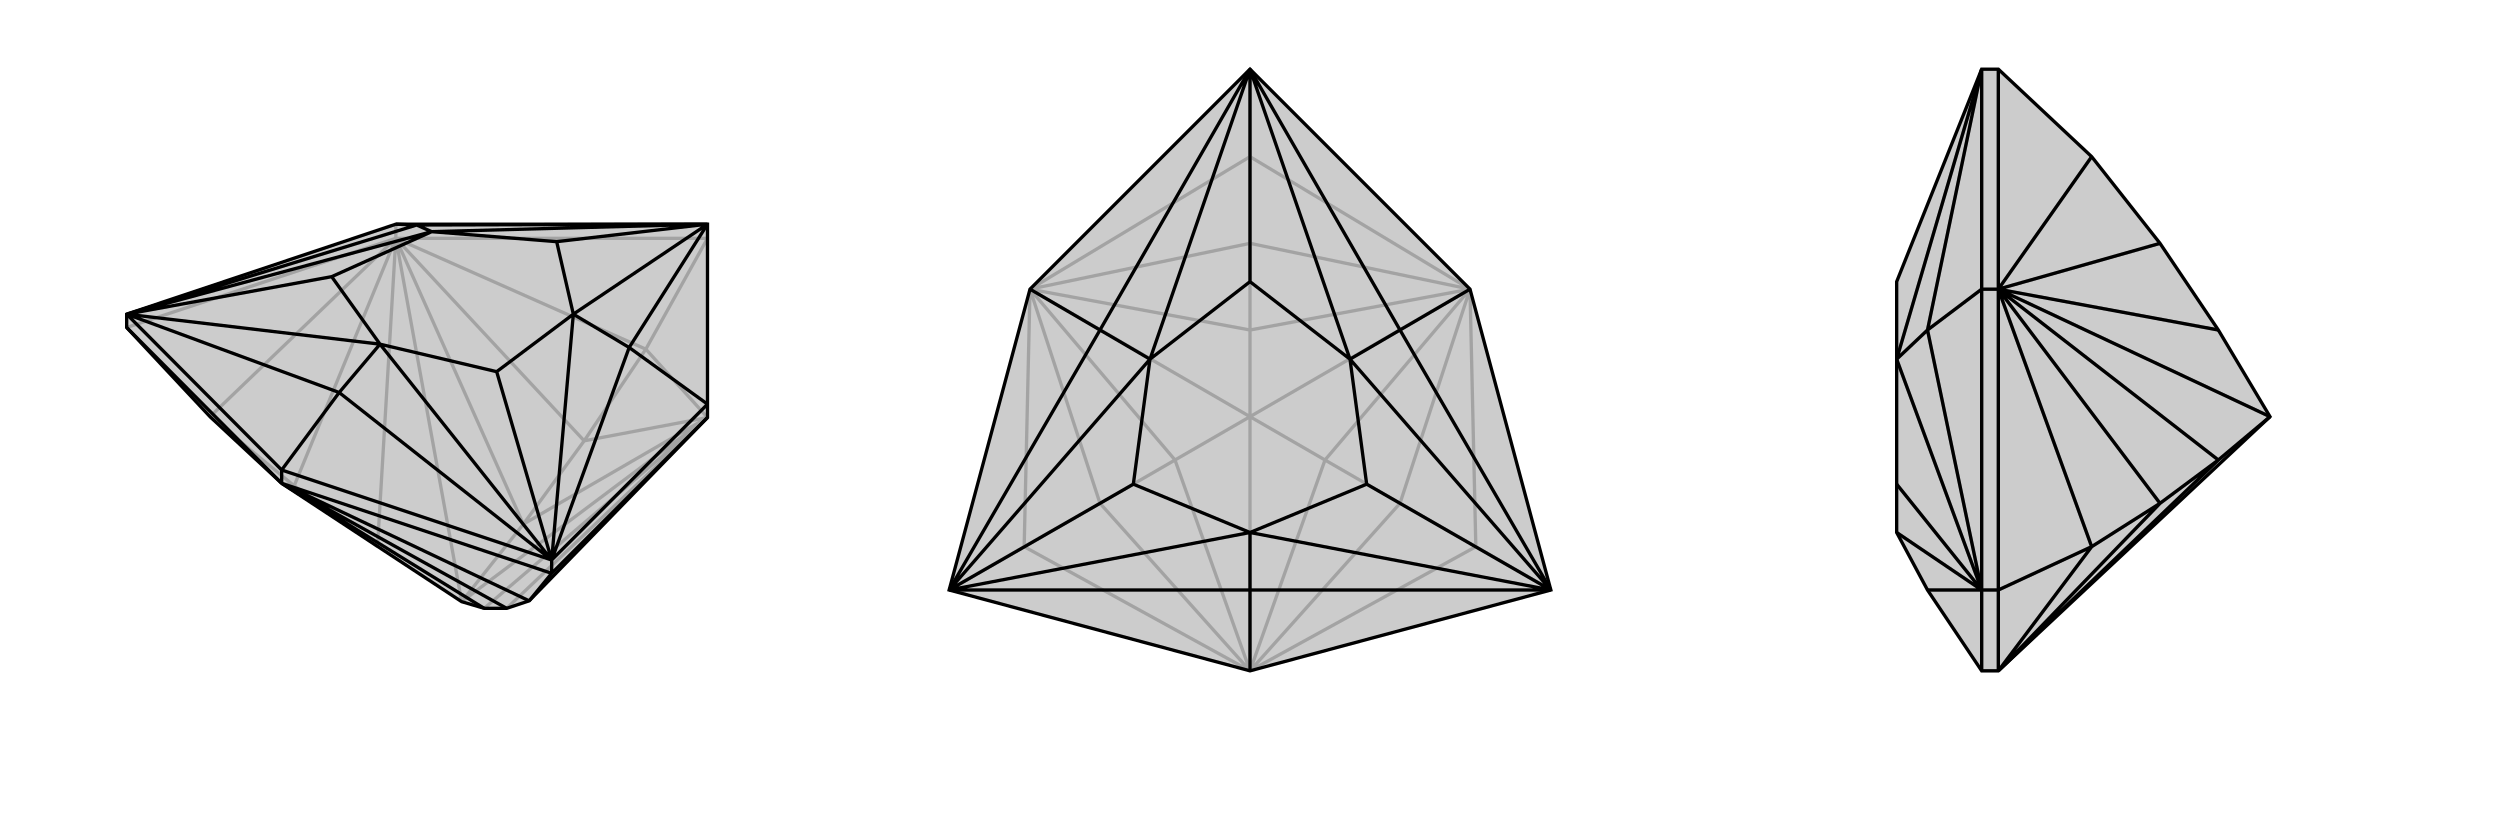 <svg xmlns="http://www.w3.org/2000/svg" viewBox="0 0 3000 1000">
    <g stroke="currentColor" stroke-width="4" fill="none" transform="translate(54 39)">
        <path fill="currentColor" stroke="none" fill-opacity=".2" d="M284,541L198,461L98,354L98,338L421,230L795,230L795,446L795,462L581,682L554,691L527,691L500,683z" />
<path stroke-opacity=".2" d="M500,683L421,247M500,683L574,590M500,683L795,462M421,247L421,230M421,247L399,617M399,617L299,544M421,247L574,590M795,462L574,590M574,590L647,490M795,462L527,691M284,541L299,544M421,247L299,544M299,544L198,461M421,247L647,490M795,462L647,490M647,490L721,380M795,462L554,691M421,247L98,354M421,247L198,461M421,247L795,247M421,247L721,380M795,462L721,380M795,247L721,380" />
<path d="M284,541L198,461L98,354L98,338L421,230L795,230L795,446L795,462L581,682L554,691L527,691L500,683z" />
<path d="M284,541L284,525M608,649L608,633M284,541L527,691M284,541L554,691M284,541L98,354M795,462L608,649M284,541L608,649M284,541L581,682M608,649L581,682M284,525L608,633M795,446L608,633M795,446L701,378M421,230L446,231M284,525L98,338M284,525L353,432M353,432L608,633M608,633L701,378M701,378L795,230M701,378L634,338M795,230L446,231M98,338L446,231M446,231L464,239M353,432L98,338M353,432L402,374M608,633L402,374M608,633L634,338M608,633L542,407M795,230L634,338M795,230L464,239M795,230L614,251M98,338L464,239M98,338L402,374M98,338L344,293M402,374L542,407M634,338L542,407M634,338L614,251M464,239L614,251M464,239L344,293M402,374L344,293" />
    </g>
    <g stroke="currentColor" stroke-width="4" fill="none" transform="translate(1000 0)">
        <path fill="currentColor" stroke="none" fill-opacity=".2" d="M861,708L764,347L500,83L236,347L139,708L500,805z" />
<path stroke-opacity=".2" d="M500,500L410,552M500,500L236,347M500,500L500,396M500,500L764,347M500,500L500,805M500,500L590,552M410,552L500,805M236,347L410,552M410,552L320,604M236,347L500,396M764,347L500,396M500,396L500,292M764,347L590,552M500,805L590,552M590,552L680,604M500,805L320,604M236,347L320,604M320,604L229,656M236,347L500,292M764,347L500,292M500,292L500,188M764,347L680,604M500,805L680,604M680,604L771,656M500,805L229,656M236,347L229,656M139,708L229,656M236,347L500,188M764,347L500,188M500,83L500,188M764,347L771,656M500,805L771,656M861,708L771,656" />
<path d="M861,708L764,347L500,83L236,347L139,708L500,805z" />
<path d="M764,347L680,396M236,347L320,396M500,805L500,708M500,708L861,708M861,708L680,396M680,396L500,83M680,396L620,431M500,83L320,396M139,708L320,396M320,396L380,431M500,708L139,708M500,708L500,639M861,708L500,639M861,708L620,431M861,708L640,581M500,83L620,431M500,83L380,431M500,83L500,338M139,708L380,431M139,708L500,639M139,708L360,581M500,639L640,581M620,431L640,581M620,431L500,338M380,431L500,338M380,431L360,581M500,639L360,581" />
    </g>
    <g stroke="currentColor" stroke-width="4" fill="none" transform="translate(2000 0)">
        <path fill="currentColor" stroke="none" fill-opacity=".2" d="M662,396L592,292L510,188L398,83L378,83L276,338L276,431L276,431L276,431L276,581L276,639L276,639L313,708L378,805L398,805L724,500z" />
<path stroke-opacity=".2" d="M724,500L662,552M724,500L398,347M398,708L378,708M398,347L378,347M662,552L398,805M398,347L662,552M662,552L592,604M398,347L662,396M398,805L592,604M398,347L592,604M592,604L510,656M398,347L592,292M398,805L398,708M398,805L510,656M398,347L398,708M398,347L510,656M398,708L510,656M398,347L398,83M398,347L510,188M378,347L378,83M378,347L378,708M378,347L313,396M378,805L378,708M378,83L313,396M378,708L313,396M313,396L276,431M313,708L378,708M378,83L276,431M378,708L276,431M378,708L276,639M378,708L276,581" />
<path d="M662,396L592,292L510,188L398,83L378,83L276,338L276,431L276,431L276,431L276,581L276,639L276,639L313,708L378,805L398,805L724,500z" />
<path d="M724,500L398,347M724,500L662,552M398,347L378,347M398,708L378,708M398,347L662,396M398,347L662,552M398,805L662,552M662,552L592,604M398,347L592,292M398,347L592,604M398,805L592,604M592,604L510,656M398,347L398,83M398,347L510,188M398,347L398,708M398,347L510,656M398,805L398,708M398,805L510,656M398,708L510,656M378,805L378,708M378,347L378,708M378,347L378,83M378,347L313,396M313,708L378,708M378,708L313,396M313,396L378,83M313,396L276,431M378,708L276,639M378,708L276,431M378,708L276,581M378,83L276,431" />
    </g>
</svg>
